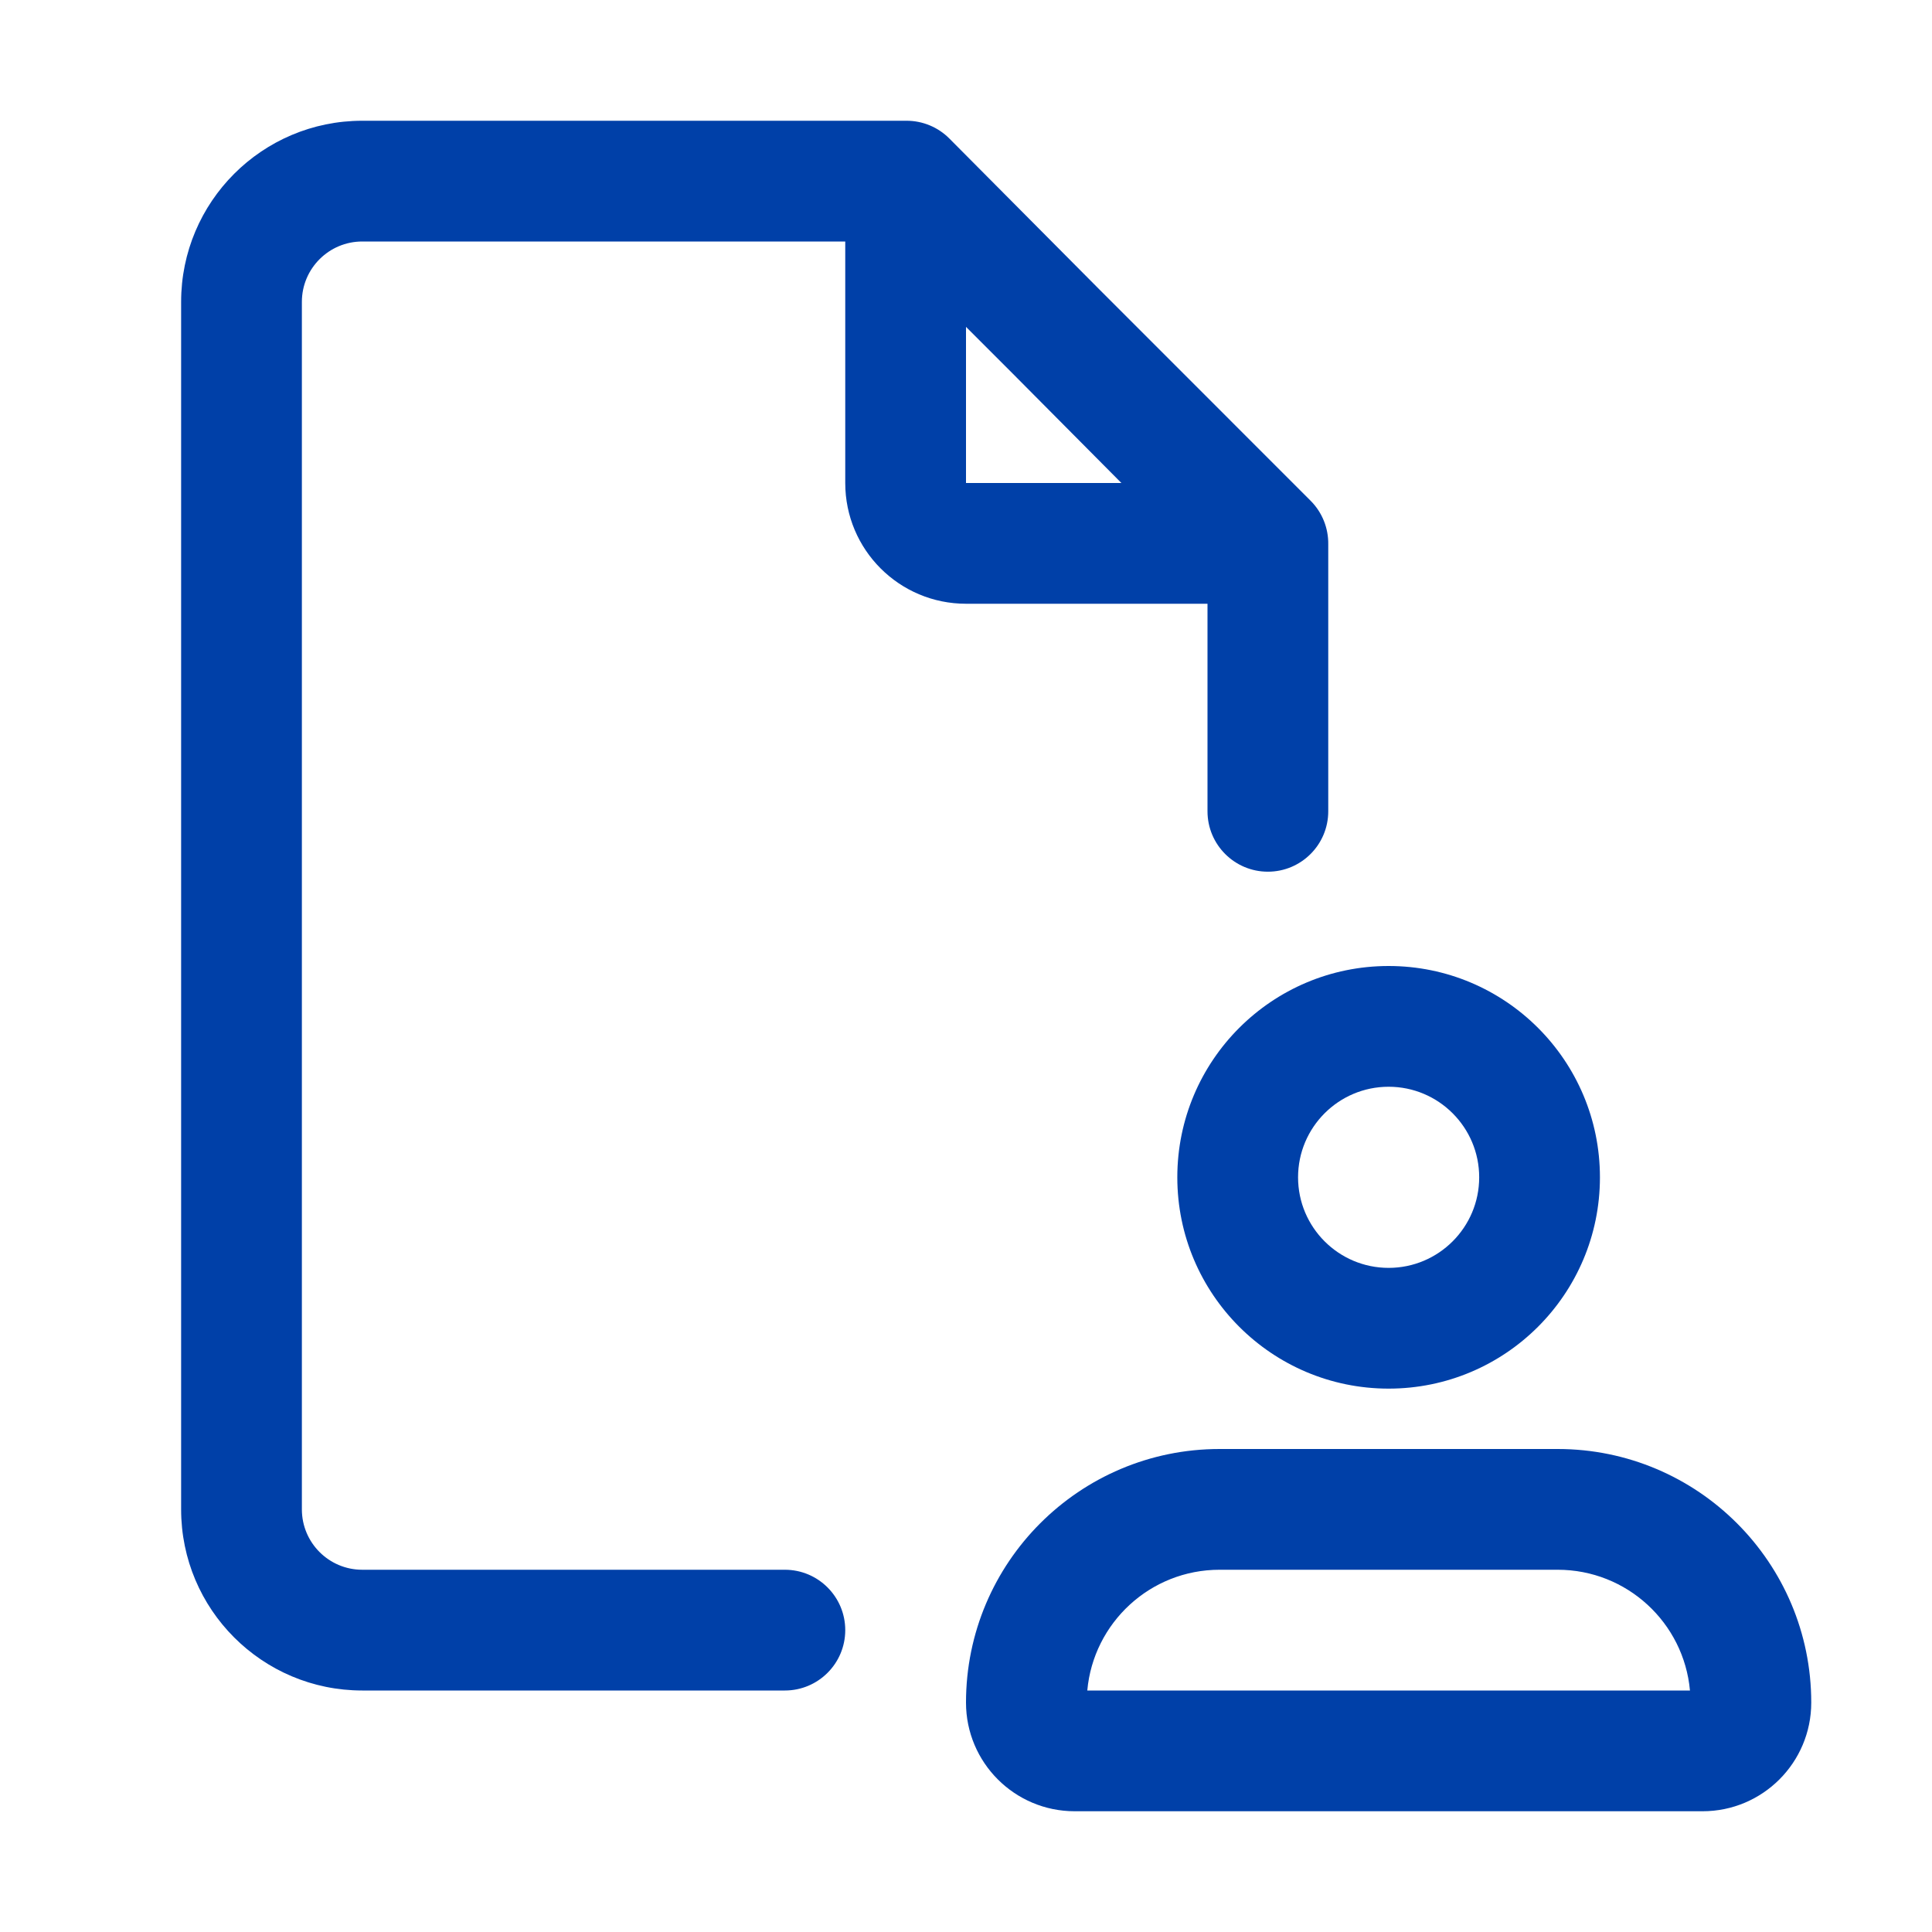 <svg width="32" height="32" viewBox="0 0 32 32" fill="none" xmlns="http://www.w3.org/2000/svg">
<path fill-rule="evenodd" clip-rule="evenodd" d="M14 4H6C5.448 4 5 4.448 5 5V25C5 25.552 5.448 26 6 26L13 26C13.552 26 14 26.448 14 27C14 27.552 13.552 28 13 28L6 28C4.343 28 3 26.657 3 25V5C3 3.343 4.343 2 6 2H14.992C14.997 2 15.002 2 15.008 2H15.016C15.282 2 15.537 2.106 15.725 2.295L18.195 4.78L21.707 8.293C21.901 8.487 22.003 8.748 22 9.012C22 9.016 22 9.019 22 9.022V13.438C22 13.99 21.552 14.438 21 14.438C20.448 14.438 20 13.99 20 13.438V10H16C14.895 10 14 9.105 14 8V4ZM16.778 6.192L16 5.414V8H18.574L16.778 6.192ZM21.5 19.5C21.5 18.672 22.172 18 23 18C23.828 18 24.5 18.672 24.5 19.5C24.5 20.328 23.828 21 23 21C22.172 21 21.5 20.328 21.5 19.5ZM23 16C21.067 16 19.5 17.567 19.5 19.5C19.5 21.433 21.067 23 23 23C24.933 23 26.5 21.433 26.5 19.5C26.5 17.567 24.933 16 23 16ZM27.991 28H18.009C18.11 26.879 19.052 26 20.2 26H25.8C26.948 26 27.89 26.879 27.991 28ZM20.2 24C17.88 24 16 25.88 16 28.2C16 29.194 16.806 30 17.8 30H28.2C29.194 30 30 29.194 30 28.2C30 25.88 28.119 24 25.8 24H20.2Z" fill="#0040A8"/>
</svg>
